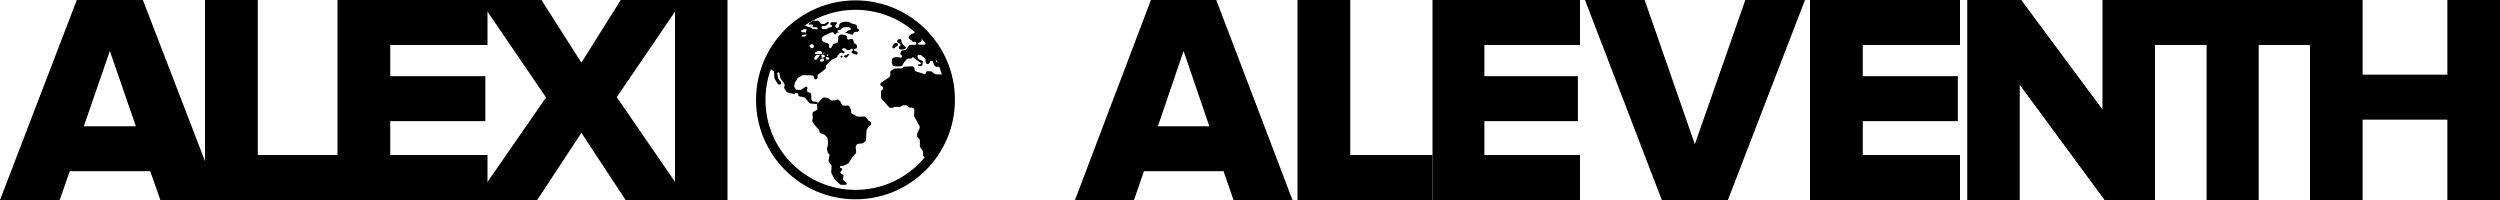 <?xml version="1.0" encoding="UTF-8"?> <svg xmlns="http://www.w3.org/2000/svg" width="1000" height="80" viewBox="0 0 1000 80" fill="none"><path d="M88 80H64.133L60.095 68.486H27.905L23.866 80H0L30.72 0H57.157L88 80ZM54.342 50.495L43.939 20.39L33.535 50.495H54.342Z" fill="black"></path><path d="M136 80H82V0H103.109V62.009H136V80Z" fill="black"></path><path d="M275 80H250.244L232.561 53.133L214.878 80H190L218.415 38.98L191.829 0H216.585L232.561 25.067L248.293 0H273.171L246.707 38.861L275 80Z" fill="black"></path><path d="M291 80H270V0H291V80Z" fill="black"></path><path d="M195 80H135V0H195V17.991H156.104V30.465H194.141V48.456H156.104V62.009H195V80Z" fill="black"></path><path d="M517 80H493.405L489.412 68.486H457.588L453.595 80H430L460.371 0H486.508L517 80ZM483.725 50.495L473.44 20.39L463.154 50.495H483.725Z" fill="black"></path><path d="M691.157 80H664.72L634 0H657.866L677.939 57.691L698.134 0H722L691.157 80Z" fill="black"></path><path d="M784 80H724V0H784V17.991H745.104V30.465H783.141V48.456H745.104V62.009H784V80Z" fill="black"></path><path d="M903.475 80H882.646V17.991H860V0H926V17.991H903.475V80Z" fill="black"></path><path d="M1000 80H978.95V47.856H945.05V80H924V0H945.05V29.865H978.95V0H1000V80Z" fill="black"></path><path d="M862 80H841.919L807.806 33.703V80H787V0H808.411L841.073 44.018V0H862V80Z" fill="black"></path><path d="M862 80H841.919L807.806 33.703V80H787V0H808.411L841.073 44.018V0H862V80Z" fill="black"></path><path d="M573 80H519V0H540.109V62.009H573V80Z" fill="black"></path><path d="M632 80H573V0H632V17.991H593.753V30.465H631.155V48.456H593.753V62.009H632V80Z" fill="black"></path><path d="M364.824 26.532C365.359 26.51 365.805 26.938 365.805 27.474V27.703C365.805 28.116 366.073 28.48 366.467 28.603L369.676 29.605C370.034 29.716 370.397 29.449 370.397 29.074C370.397 28.768 370.646 28.519 370.953 28.519H372.21C372.422 28.519 372.628 28.59 372.794 28.722L373.806 29.519C373.968 29.647 374.168 29.718 374.374 29.722L377.197 29.769C377.351 29.772 377.502 29.812 377.637 29.886L379.795 31.078C380.079 31.234 380.262 31.525 380.281 31.848L380.931 43.007C380.936 43.091 380.93 43.176 380.912 43.259L378.622 53.95C378.608 54.019 378.586 54.085 378.557 54.148L375.982 59.726C375.955 59.785 375.922 59.84 375.884 59.892L373.545 63.056C373.327 63.35 372.959 63.492 372.6 63.419L370.537 63.001C370.475 62.989 370.413 62.982 370.35 62.982H370.161C369.641 62.982 369.219 62.56 369.219 62.039V60.8C369.219 60.601 369.155 60.406 369.037 60.245L368.127 58.997C368.009 58.836 367.946 58.641 367.946 58.441V56.243C367.946 55.983 367.838 55.734 367.648 55.556L367.149 55.087C366.959 54.908 366.852 54.66 366.852 54.399V53.663C366.852 53.528 366.881 53.396 366.936 53.273L367.844 51.269C367.967 50.998 367.955 50.684 367.81 50.423L365.74 46.683C365.653 46.527 365.613 46.349 365.624 46.17L365.749 44.081C365.78 43.559 365.38 43.111 364.858 43.083L363.953 43.034C363.691 43.02 363.447 42.897 363.279 42.695L363.08 42.456C362.901 42.24 362.635 42.116 362.355 42.116H361.31C361.05 42.116 360.801 42.223 360.623 42.412L360.578 42.46C360.4 42.65 360.151 42.757 359.891 42.757H357.74C357.609 42.757 357.488 42.83 357.428 42.946C357.367 43.061 357.246 43.134 357.116 43.134H356.263C355.993 43.134 355.736 43.019 355.557 42.817L352.644 39.536C352.491 39.363 352.407 39.141 352.407 38.91V36.49C352.407 36.277 352.563 36.096 352.774 36.064C352.968 36.035 353.119 35.878 353.139 35.683L353.206 35.039C353.237 34.739 353.002 34.478 352.701 34.478C352.485 34.478 352.293 34.342 352.221 34.138L352.164 33.975C352.051 33.654 352.167 33.298 352.447 33.105L355.704 30.865C355.959 30.689 356.112 30.398 356.112 30.088V28.955C356.112 28.611 356.3 28.294 356.602 28.128L357.777 27.485C357.916 27.409 358.072 27.369 358.23 27.369H360.333C360.52 27.369 360.702 27.313 360.857 27.209L361.455 26.809C361.599 26.713 361.767 26.658 361.941 26.651L364.824 26.532Z" fill="black"></path><path d="M310.822 16.381C310.867 16.285 310.927 16.196 311.002 16.119L316.891 10.053C317.069 9.87 317.313 9.767 317.568 9.767H320.771C320.886 9.767 320.95 9.899 320.879 9.99C320.81 10.078 320.87 10.207 320.982 10.213L322.13 10.265C322.288 10.272 322.44 10.331 322.562 10.432L322.704 10.549L322.629 11.7L321.484 11.667C321.38 11.664 321.286 11.73 321.254 11.829C321.225 11.921 321.141 11.986 321.044 11.991L320.877 11.999C320.646 12.011 320.462 12.197 320.452 12.428C320.441 12.68 320.639 12.892 320.892 12.896L321.726 12.911C322.185 12.919 322.569 13.262 322.629 13.717L321.606 13.876C321.559 13.883 321.512 13.895 321.466 13.909L321.011 14.054C320.755 14.134 320.61 14.402 320.68 14.66L320.722 15.188C320.741 15.43 320.854 15.656 321.036 15.818L323.713 18.196L324.064 18.799C324.257 19.13 324.63 19.312 325.009 19.259L325.259 19.224L325.371 19.429C325.495 19.656 325.708 19.823 325.958 19.889L327.871 20.393L327.333 20.429C327.215 20.436 327.1 20.466 326.993 20.517L326.153 20.913C326.043 20.965 325.97 21.071 325.96 21.192C325.947 21.348 326.044 21.493 326.193 21.541L326.473 21.632C326.543 21.655 326.617 21.666 326.691 21.666H327.937V21.968L327.039 21.948C326.787 21.943 326.543 22.038 326.362 22.213L325.994 22.57C325.849 22.71 325.762 22.9 325.751 23.102L325.728 23.533C325.719 23.704 325.842 23.854 326.011 23.878C326.032 23.881 326.052 23.885 326.071 23.892L326.094 23.9C326.355 23.988 326.643 23.883 326.785 23.646L326.859 23.523C326.892 23.467 326.933 23.416 326.979 23.37L327.315 23.04C327.384 22.973 327.441 22.896 327.487 22.812L327.937 21.968L327.946 21.965C328.303 21.858 328.655 22.145 328.622 22.516C328.618 22.559 328.619 22.602 328.626 22.645L328.739 23.363C328.739 23.556 328.582 23.712 328.39 23.712H328.33C328.187 23.712 328.055 23.791 327.986 23.916C327.954 23.974 327.937 24.039 327.937 24.105V24.135C327.937 24.417 328.166 24.646 328.448 24.646H328.923C329.167 24.646 329.395 24.524 329.531 24.321L329.552 24.288C329.618 24.189 329.653 24.073 329.653 23.954C329.653 23.611 329.368 23.337 329.025 23.352L328.739 23.363C328.659 23.225 328.764 23.053 328.924 23.06L329.229 23.075C329.309 23.079 329.387 23.057 329.453 23.012L329.983 22.656C330.233 22.679 330.395 22.93 330.314 23.167L330.302 23.202C330.267 23.306 330.274 23.419 330.321 23.517L330.336 23.549C330.42 23.724 330.597 23.835 330.79 23.835H331.307C331.537 23.835 331.725 23.654 331.734 23.424C331.741 23.224 331.608 23.045 331.413 22.995L330.86 22.854L329.983 22.656L330.822 22.364L330.842 22.374C330.98 22.445 331.148 22.413 331.249 22.295L331.263 22.279C331.374 22.148 331.359 21.953 331.23 21.84C331.115 21.74 330.943 21.738 330.826 21.836L330.817 21.844C330.683 21.955 330.661 22.153 330.767 22.291L330.822 22.364L329.983 22.656C330.004 22.225 329.66 21.864 329.228 21.864H328.68L329.389 21.544L329.622 21.499C329.808 21.463 329.872 21.23 329.73 21.104C329.57 20.962 329.321 21.099 329.353 21.31L329.389 21.544L328.68 21.864L327.937 21.968V21.666L328.481 21.597C328.608 21.581 328.723 21.512 328.796 21.407L328.821 21.373C328.859 21.318 328.88 21.253 328.88 21.186V21.078C328.88 21.001 328.831 20.934 328.758 20.91C328.676 20.884 328.626 20.802 328.638 20.717L328.644 20.679C328.664 20.551 328.569 20.434 328.439 20.426L327.871 20.393L325.283 19.711C325.042 19.647 325.026 19.311 325.259 19.224L325.446 18.929C325.485 18.868 325.515 18.803 325.536 18.734C325.664 18.312 325.427 17.866 325.005 17.737L324.986 17.731C324.758 17.661 324.512 17.694 324.31 17.821L323.713 18.196L321.036 15.818C320.854 15.656 320.741 15.43 320.722 15.188L320.68 14.66L321.714 14.645C322.221 14.638 322.629 14.225 322.629 13.717L322.438 13.299C322.321 13.04 322.332 12.741 322.468 12.492L322.475 12.482C322.575 12.328 322.629 12.149 322.629 11.966V11.7L322.704 10.549L323.864 10.879L324.087 10.971C324.151 10.998 324.22 11.013 324.289 11.017L324.412 11.023C324.598 11.033 324.758 11.159 324.812 11.337C324.87 11.529 325.05 11.658 325.25 11.651L326.036 11.626C326.071 11.625 326.107 11.626 326.142 11.631L326.737 11.703C326.972 11.732 327.155 11.503 327.076 11.28C327.059 11.233 327.032 11.192 326.997 11.158L326.936 11.098C326.816 10.982 326.657 10.913 326.489 10.906L325.173 10.85C325.019 10.843 324.949 10.655 325.061 10.549L325.122 10.493C325.239 10.384 325.28 10.216 325.226 10.065C325.167 9.904 325.011 9.798 324.84 9.804L323.631 9.839C323.458 9.844 323.353 9.65 323.451 9.508C323.462 9.492 323.475 9.478 323.49 9.465L323.938 9.093C323.995 9.046 324.058 9.005 324.124 8.973L324.516 8.78C324.609 8.734 324.693 8.673 324.766 8.6L324.887 8.479C325.059 8.307 325.292 8.211 325.535 8.211H325.596C325.703 8.211 325.809 8.237 325.903 8.286C326.086 8.381 326.302 8.387 326.489 8.3L326.532 8.281C326.631 8.235 326.74 8.211 326.85 8.211H326.886C327.153 8.211 327.406 8.326 327.582 8.527L327.834 8.815C327.877 8.865 327.916 8.919 327.948 8.977L328.036 9.135C328.207 9.442 328.535 9.628 328.886 9.618L329.795 9.593C329.905 9.59 330.004 9.526 330.054 9.428C330.076 9.384 330.108 9.346 330.148 9.318L330.799 8.855C330.927 8.764 331.09 8.734 331.242 8.775L331.303 8.792C331.359 8.807 331.409 8.837 331.448 8.879C331.562 9 331.557 9.19 331.438 9.307L330.601 10.127C330.417 10.306 330.168 10.403 329.911 10.395L329.417 10.38L328.965 10.429C328.748 10.452 328.604 10.665 328.662 10.876C328.675 10.922 328.679 10.97 328.673 11.017L328.668 11.053C328.626 11.374 328.878 11.657 329.202 11.652L330.487 11.63C330.715 11.627 330.926 11.511 331.051 11.321C331.179 11.128 331.396 11.011 331.627 11.011H331.982C332.256 11.011 332.515 10.886 332.684 10.671L332.73 10.613C332.753 10.583 332.772 10.55 332.786 10.515L332.789 10.506C332.885 10.266 332.719 10.003 332.462 9.985C332.236 9.969 332.073 9.761 332.113 9.538L332.143 9.369C332.161 9.265 332.209 9.17 332.281 9.094L332.305 9.068C332.43 8.937 332.604 8.863 332.786 8.864L334.486 8.881C334.791 8.884 334.923 9.267 334.685 9.457C334.662 9.475 334.642 9.496 334.625 9.519L334.229 10.064C334.208 10.092 334.191 10.122 334.177 10.154L334.092 10.35C334.06 10.424 334.079 10.51 334.139 10.564C334.177 10.597 334.2 10.643 334.202 10.693L334.207 10.783C334.218 10.988 334.382 11.151 334.587 11.16L334.83 11.172C335.322 11.202 335.73 10.796 335.703 10.304L335.693 10.13C335.673 9.755 335.877 9.403 336.213 9.235L336.779 8.953C336.862 8.911 336.951 8.882 337.043 8.866L337.891 8.723C337.937 8.715 337.984 8.71 338.031 8.709L339.186 8.688C339.388 8.684 339.586 8.746 339.751 8.863L340.084 9.1C340.151 9.148 340.225 9.187 340.303 9.216L341.025 9.484L341.866 9.677C341.934 9.693 341.999 9.716 342.061 9.746L342.278 9.849C342.606 10.006 342.811 10.339 342.804 10.703L342.798 10.984C342.792 11.272 342.995 11.523 343.278 11.577L343.31 11.586C343.572 11.656 343.689 11.963 343.539 12.189C343.522 12.215 343.509 12.242 343.498 12.271L343.488 12.299C343.386 12.574 343.113 12.748 342.82 12.722L342.63 12.706C342.578 12.701 342.526 12.701 342.474 12.706L342.165 12.733C341.929 12.754 341.709 12.863 341.55 13.038L341.43 13.169C341.363 13.243 341.323 13.338 341.317 13.438C341.302 13.695 341.07 13.883 340.816 13.845L340.487 13.796C340.431 13.788 340.376 13.773 340.323 13.752L339.639 13.482L338.978 13.274C338.842 13.231 338.698 13.219 338.556 13.24L338.295 13.279C338.273 13.282 338.251 13.281 338.23 13.275C338.084 13.237 338.066 13.037 338.203 12.973L338.592 12.791C338.629 12.774 338.663 12.75 338.691 12.719L338.932 12.459C339.049 12.332 339.198 12.24 339.364 12.193L339.784 12.072C339.838 12.056 339.889 12.034 339.937 12.005L340.127 11.889C340.357 11.75 340.408 11.439 340.236 11.233C340.203 11.192 340.162 11.158 340.116 11.132L339.824 10.966C339.702 10.896 339.566 10.855 339.426 10.845L339.067 10.818C339.021 10.815 338.974 10.815 338.928 10.818L338.356 10.861L337.816 10.902C337.768 10.906 337.72 10.913 337.673 10.924L337.348 11C337.211 11.032 337.083 11.095 336.973 11.183L336.644 11.447C336.591 11.49 336.543 11.538 336.501 11.59L336.414 11.698C336.235 11.92 335.965 12.049 335.68 12.049H335.609C335.567 12.049 335.526 12.053 335.485 12.061L335.262 12.108C335.114 12.139 335.009 12.27 335.009 12.42V12.471C335.009 12.597 335.1 12.705 335.225 12.726L335.306 12.739C335.394 12.754 335.455 12.834 335.447 12.922C335.439 13.005 335.371 13.07 335.288 13.075L334.822 13.099C334.66 13.108 334.529 13.236 334.519 13.398C334.508 13.563 334.374 13.693 334.208 13.698L333.99 13.705C333.75 13.712 333.545 13.535 333.516 13.297C333.483 13.017 333.209 12.831 332.936 12.905L332.084 13.136C332.023 13.153 331.963 13.176 331.906 13.204L330.794 13.765L329.732 14.27C329.673 14.298 329.618 14.331 329.566 14.37L329.063 14.752C328.793 14.958 328.654 15.293 328.699 15.63L328.706 15.68C328.715 15.748 328.732 15.815 328.756 15.88L328.865 16.177C328.942 16.385 329.089 16.559 329.282 16.669L329.563 16.83C329.617 16.861 329.673 16.886 329.732 16.906L330.387 17.124C330.438 17.141 330.491 17.154 330.545 17.162L330.85 17.208C331.311 17.277 331.652 17.674 331.652 18.14V18.834C331.652 19.11 331.888 19.326 332.164 19.303C332.326 19.289 332.47 19.192 332.544 19.046L333.077 17.993C333.191 17.767 333.391 17.597 333.631 17.52L334.607 17.208C334.998 17.084 335.264 16.72 335.264 16.31V14.99C335.264 14.693 335.403 14.414 335.64 14.236L336.018 13.951C336.239 13.785 336.522 13.724 336.792 13.785L338.227 14.108C338.625 14.197 338.893 14.568 338.855 14.973L338.836 15.176C338.801 15.542 339.089 15.858 339.456 15.858C339.539 15.858 339.621 15.841 339.698 15.809L340.112 15.635C340.734 15.374 341.421 15.83 341.421 16.504V16.612C341.421 16.945 341.597 17.254 341.883 17.424L342.344 17.696C342.631 17.866 342.807 18.174 342.807 18.508V18.674C342.807 19.072 342.543 19.422 342.16 19.531L341.793 19.635C341.665 19.672 341.572 19.782 341.558 19.915C341.544 20.054 341.62 20.187 341.747 20.245L342.762 20.707C342.973 20.803 343.108 21.013 343.108 21.245V21.27C343.108 21.583 342.855 21.836 342.543 21.836C342.48 21.836 342.418 21.826 342.359 21.805L340.936 21.319C340.735 21.25 340.6 21.062 340.6 20.85C340.6 20.683 340.685 20.527 340.825 20.435L340.884 20.397C341.014 20.311 341.097 20.17 341.109 20.015L341.114 19.944C341.132 19.692 340.933 19.479 340.681 19.479H340.589C340.446 19.479 340.321 19.575 340.284 19.714C340.253 19.835 340.153 19.925 340.03 19.945L339.305 20.062C338.98 20.114 338.655 19.971 338.473 19.696C338.328 19.476 338.088 19.337 337.825 19.322L337.392 19.295C337.239 19.286 337.09 19.349 336.989 19.464C336.888 19.58 336.847 19.737 336.877 19.888L336.892 19.96C336.935 20.17 337.085 20.342 337.288 20.412L337.592 20.518C337.86 20.61 337.945 20.947 337.754 21.156C337.641 21.281 337.46 21.319 337.306 21.252L336.966 21.105C336.631 20.959 336.242 21.027 335.976 21.277L335.131 22.073C335.017 22.181 334.952 22.33 334.952 22.486C334.952 22.71 334.821 22.913 334.616 23.004L332.814 23.809C332.707 23.857 332.609 23.925 332.527 24.009L330.603 25.964C330.429 26.14 330.332 26.378 330.332 26.625V26.98C330.332 27.268 330.2 27.541 329.974 27.72L327.372 29.775C327.145 29.954 327.013 30.226 327.013 30.515V31.05C327.013 31.548 326.498 31.879 326.046 31.672C325.837 31.577 325.69 31.384 325.654 31.157L325.618 30.931C325.547 30.48 325.163 30.145 324.707 30.136L321.335 30.064C321.163 30.06 320.994 30.103 320.845 30.189L319.317 31.066C319.176 31.147 319.058 31.263 318.976 31.403L318.032 32.997C317.979 33.086 317.941 33.184 317.92 33.286L317.717 34.261C317.674 34.47 317.703 34.688 317.799 34.879L318.086 35.444C318.247 35.761 318.572 35.961 318.927 35.961H320.038C320.227 35.961 320.411 35.904 320.568 35.797L322.15 34.722C322.428 34.532 322.81 34.643 322.944 34.951C323.007 35.095 323.004 35.26 322.935 35.401L322.829 35.618C322.554 36.182 322.895 36.852 323.513 36.96L323.721 36.997C324.161 37.074 324.486 37.45 324.5 37.897L324.555 39.697C324.57 40.17 324.933 40.559 325.404 40.606L326.729 40.739C327.067 40.772 327.233 41.167 327.022 41.432C326.934 41.543 326.797 41.603 326.656 41.593L324.348 41.429C324.093 41.411 323.856 41.291 323.692 41.094L322.163 39.269C322.031 39.111 321.85 39 321.649 38.955L319.707 38.513C319.44 38.452 319.272 38.187 319.331 37.92C319.392 37.647 319.216 37.378 318.941 37.324L318.227 37.184C318.085 37.156 317.952 37.265 317.952 37.411C317.952 37.561 317.811 37.671 317.666 37.635L315.195 37.033C314.978 36.98 314.787 36.852 314.656 36.671L313.831 35.534C313.633 35.261 313.595 34.904 313.733 34.596L313.803 34.438C313.937 34.137 313.904 33.787 313.716 33.515L312.161 31.283C312.075 31.16 312.02 31.018 312 30.869L311.786 29.274C311.758 29.07 311.584 28.917 311.378 28.917C311.132 28.917 310.942 29.131 310.969 29.375L311.145 30.945C311.163 31.105 311.222 31.259 311.316 31.39L312.377 32.867C312.452 32.972 312.492 33.098 312.492 33.227C312.492 33.607 312.151 33.896 311.776 33.835L311.548 33.797C311.31 33.758 311.101 33.615 310.979 33.408L309.883 31.547C309.807 31.417 309.763 31.272 309.754 31.122L309.634 29.025C309.617 28.726 309.459 28.453 309.208 28.289L308.277 27.682L306.914 26.871C306.499 26.625 306.338 26.104 306.54 25.666L310.822 16.381Z" fill="black"></path><path d="M329.001 39.265C329.227 39.026 329.561 38.921 329.883 38.989L331.265 39.282C331.461 39.324 331.639 39.427 331.772 39.576L332.053 39.89C332.246 40.106 332.528 40.221 332.817 40.203L334.525 40.093C334.62 40.087 334.691 40.004 334.684 39.909C334.674 39.773 334.819 39.68 334.938 39.747L335.831 40.245C335.958 40.317 336.061 40.425 336.126 40.557L336.693 41.714C336.856 42.046 337.198 42.253 337.567 42.242L338.932 42.202C339.294 42.191 339.631 42.389 339.797 42.711L340.286 43.656C340.344 43.767 340.379 43.889 340.389 44.014L340.456 44.859C340.486 45.238 340.741 45.562 341.102 45.68L341.615 45.849C341.717 45.882 341.812 45.933 341.897 45.998L342.467 46.438C342.632 46.566 342.835 46.635 343.043 46.635H345.757C346.07 46.635 346.362 46.79 346.538 47.048L347.228 48.067C347.333 48.221 347.481 48.341 347.654 48.411L347.941 48.528C348.302 48.675 348.526 49.04 348.492 49.429C348.474 49.646 348.377 49.848 348.219 49.998L347.543 50.642C347.497 50.686 347.455 50.734 347.419 50.786L346.803 51.672C346.705 51.812 346.647 51.977 346.636 52.148L346.381 55.992C346.362 56.27 346.221 56.527 345.996 56.691L345.311 57.191C345.171 57.292 345.006 57.354 344.834 57.368L343.351 57.493C343.04 57.519 342.762 57.697 342.608 57.969L342.382 58.37C342.284 58.544 342.244 58.745 342.267 58.944L342.473 60.693C342.505 60.963 342.419 61.234 342.236 61.435L340.887 62.927C340.847 62.972 340.81 63.02 340.779 63.072L339.589 65.045C339.498 65.196 339.366 65.318 339.209 65.398L337.629 66.203C337.511 66.263 337.382 66.298 337.25 66.305L336.37 66.35C336.157 66.362 335.984 66.528 335.965 66.74C335.946 66.95 336.083 67.143 336.288 67.194L336.538 67.257C336.788 67.319 336.942 67.571 336.883 67.821C336.866 67.896 336.83 67.965 336.78 68.023L336.318 68.557C336.129 68.775 336.107 69.092 336.264 69.333C336.354 69.471 336.493 69.569 336.652 69.608L336.734 69.629C337.189 69.74 337.471 70.197 337.367 70.654L337.217 71.318C337.14 71.656 337.255 72.009 337.517 72.237L338.531 73.122C338.684 73.256 338.732 73.474 338.648 73.66C338.573 73.826 338.409 73.932 338.227 73.932H336.573C336.337 73.932 336.109 73.843 335.935 73.683L334.122 72.018C334.047 71.949 333.984 71.868 333.935 71.779L332.621 69.397C332.536 69.243 332.496 69.067 332.505 68.891L332.632 66.559C332.644 66.333 332.575 66.111 332.438 65.932L331.612 64.859C331.451 64.65 331.385 64.383 331.43 64.123L331.812 61.916C331.848 61.706 331.704 61.507 331.493 61.475C331.343 61.453 331.221 61.343 331.182 61.197L330.808 59.786C330.768 59.633 330.766 59.472 330.805 59.318L331.207 57.693C331.233 57.588 331.241 57.48 331.23 57.373L331.035 55.422C331.013 55.203 330.915 54.999 330.758 54.844L329.893 53.992C329.797 53.897 329.681 53.824 329.555 53.778L328.341 53.334C328.001 53.21 327.763 52.903 327.726 52.543L327.705 52.327C327.684 52.121 327.596 51.928 327.454 51.776L326.4 50.651L325.11 48.95C324.952 48.742 324.888 48.478 324.931 48.222L325.115 47.146C325.129 47.063 325.132 46.979 325.124 46.895L324.992 45.555C324.954 45.166 325.159 44.794 325.509 44.619L326.424 44.161C326.773 43.987 326.978 43.616 326.941 43.228L326.827 42.044C326.801 41.773 326.893 41.505 327.079 41.307L329.001 39.265Z" fill="black"></path><path d="M359.351 22.883C359.441 22.883 359.531 22.896 359.618 22.922L360.11 23.068C360.411 23.157 360.725 22.973 360.794 22.667C360.851 22.415 360.722 22.157 360.486 22.051C360.263 21.952 360.134 21.717 360.17 21.476L360.213 21.186L360.29 20.878C360.385 20.492 360.713 20.207 361.11 20.167L361.943 20.082C362.232 20.053 362.491 19.892 362.646 19.645L363.397 18.45C363.543 18.218 363.783 18.06 364.055 18.019L364.866 17.897C364.957 17.883 365.05 17.883 365.141 17.896L365.765 17.986C366.132 18.039 366.467 17.767 366.491 17.397C366.52 16.959 366.107 16.624 365.684 16.743L365.598 16.767C365.258 16.862 364.901 16.689 364.764 16.364L364.746 16.319C364.675 16.15 364.545 16.012 364.38 15.932L363.995 15.745C363.718 15.61 363.528 15.344 363.489 15.039C363.451 14.738 363.566 14.438 363.794 14.238L364.369 13.735C364.494 13.625 364.646 13.55 364.81 13.519L365.27 13.429C365.494 13.386 365.684 13.239 365.784 13.034C365.976 12.641 366.468 12.505 366.834 12.743L367.476 13.16C367.593 13.236 367.691 13.336 367.764 13.454L368.511 14.659C368.603 14.808 368.652 14.98 368.652 15.156V16.01C368.652 16.383 368.433 16.72 368.093 16.872L367.405 17.178C367.267 17.24 367.184 17.385 367.203 17.536C367.223 17.705 367.363 17.834 367.533 17.84L369.385 17.909C369.641 17.918 369.887 17.804 370.045 17.601C370.328 17.239 370.858 17.189 371.204 17.492L375.587 21.335C375.708 21.442 375.8 21.577 375.854 21.728L377.657 26.796L375.554 25.08L374.878 23.572C374.818 23.44 374.666 23.378 374.531 23.431C374.431 23.471 374.364 23.566 374.36 23.673L374.345 24.121C374.326 24.68 374.794 25.132 375.352 25.094L375.554 25.08L377.657 26.796L374.695 26.704C374.448 26.697 374.214 26.593 374.043 26.415L373.64 25.993C373.505 25.853 373.417 25.675 373.388 25.483L373.305 24.94C373.23 24.448 372.686 24.183 372.252 24.427C372.079 24.525 371.955 24.69 371.909 24.884L371.883 24.994C371.734 25.627 370.944 25.845 370.491 25.379C370.357 25.241 370.276 25.06 370.261 24.868L370.19 23.95C370.171 23.707 370.06 23.481 369.878 23.319L368.626 22.2C368.472 22.062 368.276 21.98 368.07 21.968L367.571 21.937C367.162 21.911 366.857 22.306 366.983 22.695L367.072 23.07C367.135 23.34 367.315 23.569 367.562 23.695L369.2 24.528C369.265 24.561 369.313 24.622 369.33 24.693L369.341 24.735C369.367 24.844 369.303 24.953 369.196 24.983C369.108 25.007 369.047 25.086 369.045 25.176L369.034 25.642C369.026 26.004 368.785 26.319 368.438 26.422L368.325 26.456C368.157 26.506 367.978 26.508 367.809 26.462L367.445 26.363C367.355 26.339 367.281 26.277 367.24 26.194C367.128 25.967 367.308 25.705 367.56 25.729L367.86 25.758C367.991 25.771 368.122 25.724 368.216 25.63L368.23 25.616C368.329 25.517 368.37 25.375 368.339 25.239C368.316 25.137 368.255 25.048 368.168 24.99L365.814 23.417C365.734 23.364 365.674 23.287 365.641 23.198C365.527 22.882 365.118 22.8 364.891 23.047L364.69 23.264C364.555 23.41 364.359 23.483 364.161 23.462L363.496 23.389C363.188 23.356 362.883 23.476 362.681 23.71L361.731 24.807L361.232 25.561C361.182 25.636 361.143 25.718 361.116 25.804L361.097 25.867C360.975 26.262 360.61 26.532 360.196 26.532H358.095C357.987 26.532 357.88 26.514 357.778 26.477L357.5 26.378C357.178 26.264 356.944 25.984 356.887 25.648L356.781 25.024L356.718 24.29C356.704 24.122 356.735 23.953 356.808 23.802L356.931 23.544C357.062 23.271 357.316 23.078 357.614 23.024L358.311 22.898C358.366 22.888 358.422 22.883 358.478 22.883H359.351Z" fill="black"></path><path d="M359.895 15.641C360.212 15.641 360.49 15.851 360.577 16.156L360.582 16.174C360.601 16.239 360.61 16.307 360.61 16.374V16.609C360.61 16.783 360.658 16.955 360.75 17.103L361.122 17.706C361.164 17.775 361.215 17.837 361.273 17.893L361.974 18.564C362.019 18.607 362.076 18.636 362.137 18.647C362.359 18.689 362.47 18.941 362.351 19.133L362.204 19.367C362.167 19.428 362.116 19.48 362.057 19.52L361.895 19.629C361.74 19.733 361.556 19.789 361.369 19.789H360.61H360.201C359.812 19.789 359.5 19.466 359.514 19.076L359.522 18.876C359.53 18.671 359.678 18.5 359.879 18.462C360.093 18.423 360.245 18.233 360.236 18.015L360.234 17.948C360.227 17.789 360.148 17.642 360.019 17.55L359.728 17.341C359.681 17.308 359.631 17.278 359.579 17.254L359.303 17.124C359.042 17.001 358.875 16.739 358.875 16.45C358.875 16.292 358.926 16.137 359.019 16.01L359.027 16C359.147 15.836 359.327 15.726 359.527 15.692L359.779 15.65C359.817 15.644 359.856 15.641 359.895 15.641Z" fill="black"></path><path d="M357.647 17.508C357.784 17.355 357.967 17.251 358.169 17.211L358.292 17.187C358.445 17.156 358.605 17.173 358.749 17.234L358.871 17.285C359.138 17.399 359.291 17.683 359.238 17.969C359.206 18.143 359.101 18.296 358.949 18.387L358.372 18.735C358.3 18.778 358.234 18.83 358.176 18.891L358.011 19.064C357.911 19.169 357.785 19.246 357.646 19.288L357.523 19.325C357.434 19.351 357.34 19.349 357.252 19.319C357.087 19.261 356.972 19.112 356.959 18.938L356.944 18.742C356.931 18.584 356.97 18.425 357.055 18.291L357.269 17.951C357.297 17.907 357.329 17.866 357.363 17.827L357.647 17.508Z" fill="black"></path><path d="M338.616 22.056C338.698 22.017 338.761 21.944 338.788 21.857C338.834 21.707 338.981 21.61 339.137 21.627L339.278 21.642C339.3 21.644 339.322 21.644 339.345 21.643L339.486 21.631C339.672 21.615 339.814 21.794 339.757 21.972C339.726 22.066 339.645 22.136 339.546 22.15L339.402 22.172C339.211 22.2 339.066 22.357 339.052 22.549C339.043 22.675 338.977 22.79 338.873 22.861L338.857 22.871C338.802 22.909 338.74 22.933 338.674 22.944L338.168 23.024C338.071 23.039 337.976 22.984 337.942 22.891C337.919 22.831 337.87 22.785 337.809 22.765L337.797 22.762C337.699 22.732 337.633 22.641 337.633 22.539V22.458C337.633 22.273 337.78 22.122 337.965 22.116L338.451 22.1C338.502 22.099 338.553 22.087 338.599 22.064L338.616 22.056Z" fill="black"></path><path d="M336.837 22.31C336.933 22.382 336.99 22.495 336.99 22.615V22.651C336.99 22.871 336.806 23.046 336.586 23.034C336.404 23.025 336.254 22.889 336.226 22.709L336.223 22.688C336.203 22.558 336.25 22.428 336.346 22.339L336.353 22.334C336.488 22.211 336.69 22.201 336.837 22.31Z" fill="black"></path><path fill-rule="evenodd" clip-rule="evenodd" d="M381.977 39.938C381.977 61.908 364.166 79.719 342.195 79.719C320.225 79.719 302.414 61.908 302.414 39.938C302.414 17.967 320.225 0.156 342.195 0.156C364.166 0.156 381.977 17.967 381.977 39.938ZM342.195 75.947C362.083 75.947 378.205 59.825 378.205 39.938C378.205 20.05 362.083 3.928 342.195 3.928C322.308 3.928 306.186 20.05 306.186 39.938C306.186 59.825 322.308 75.947 342.195 75.947Z" fill="black"></path></svg> 